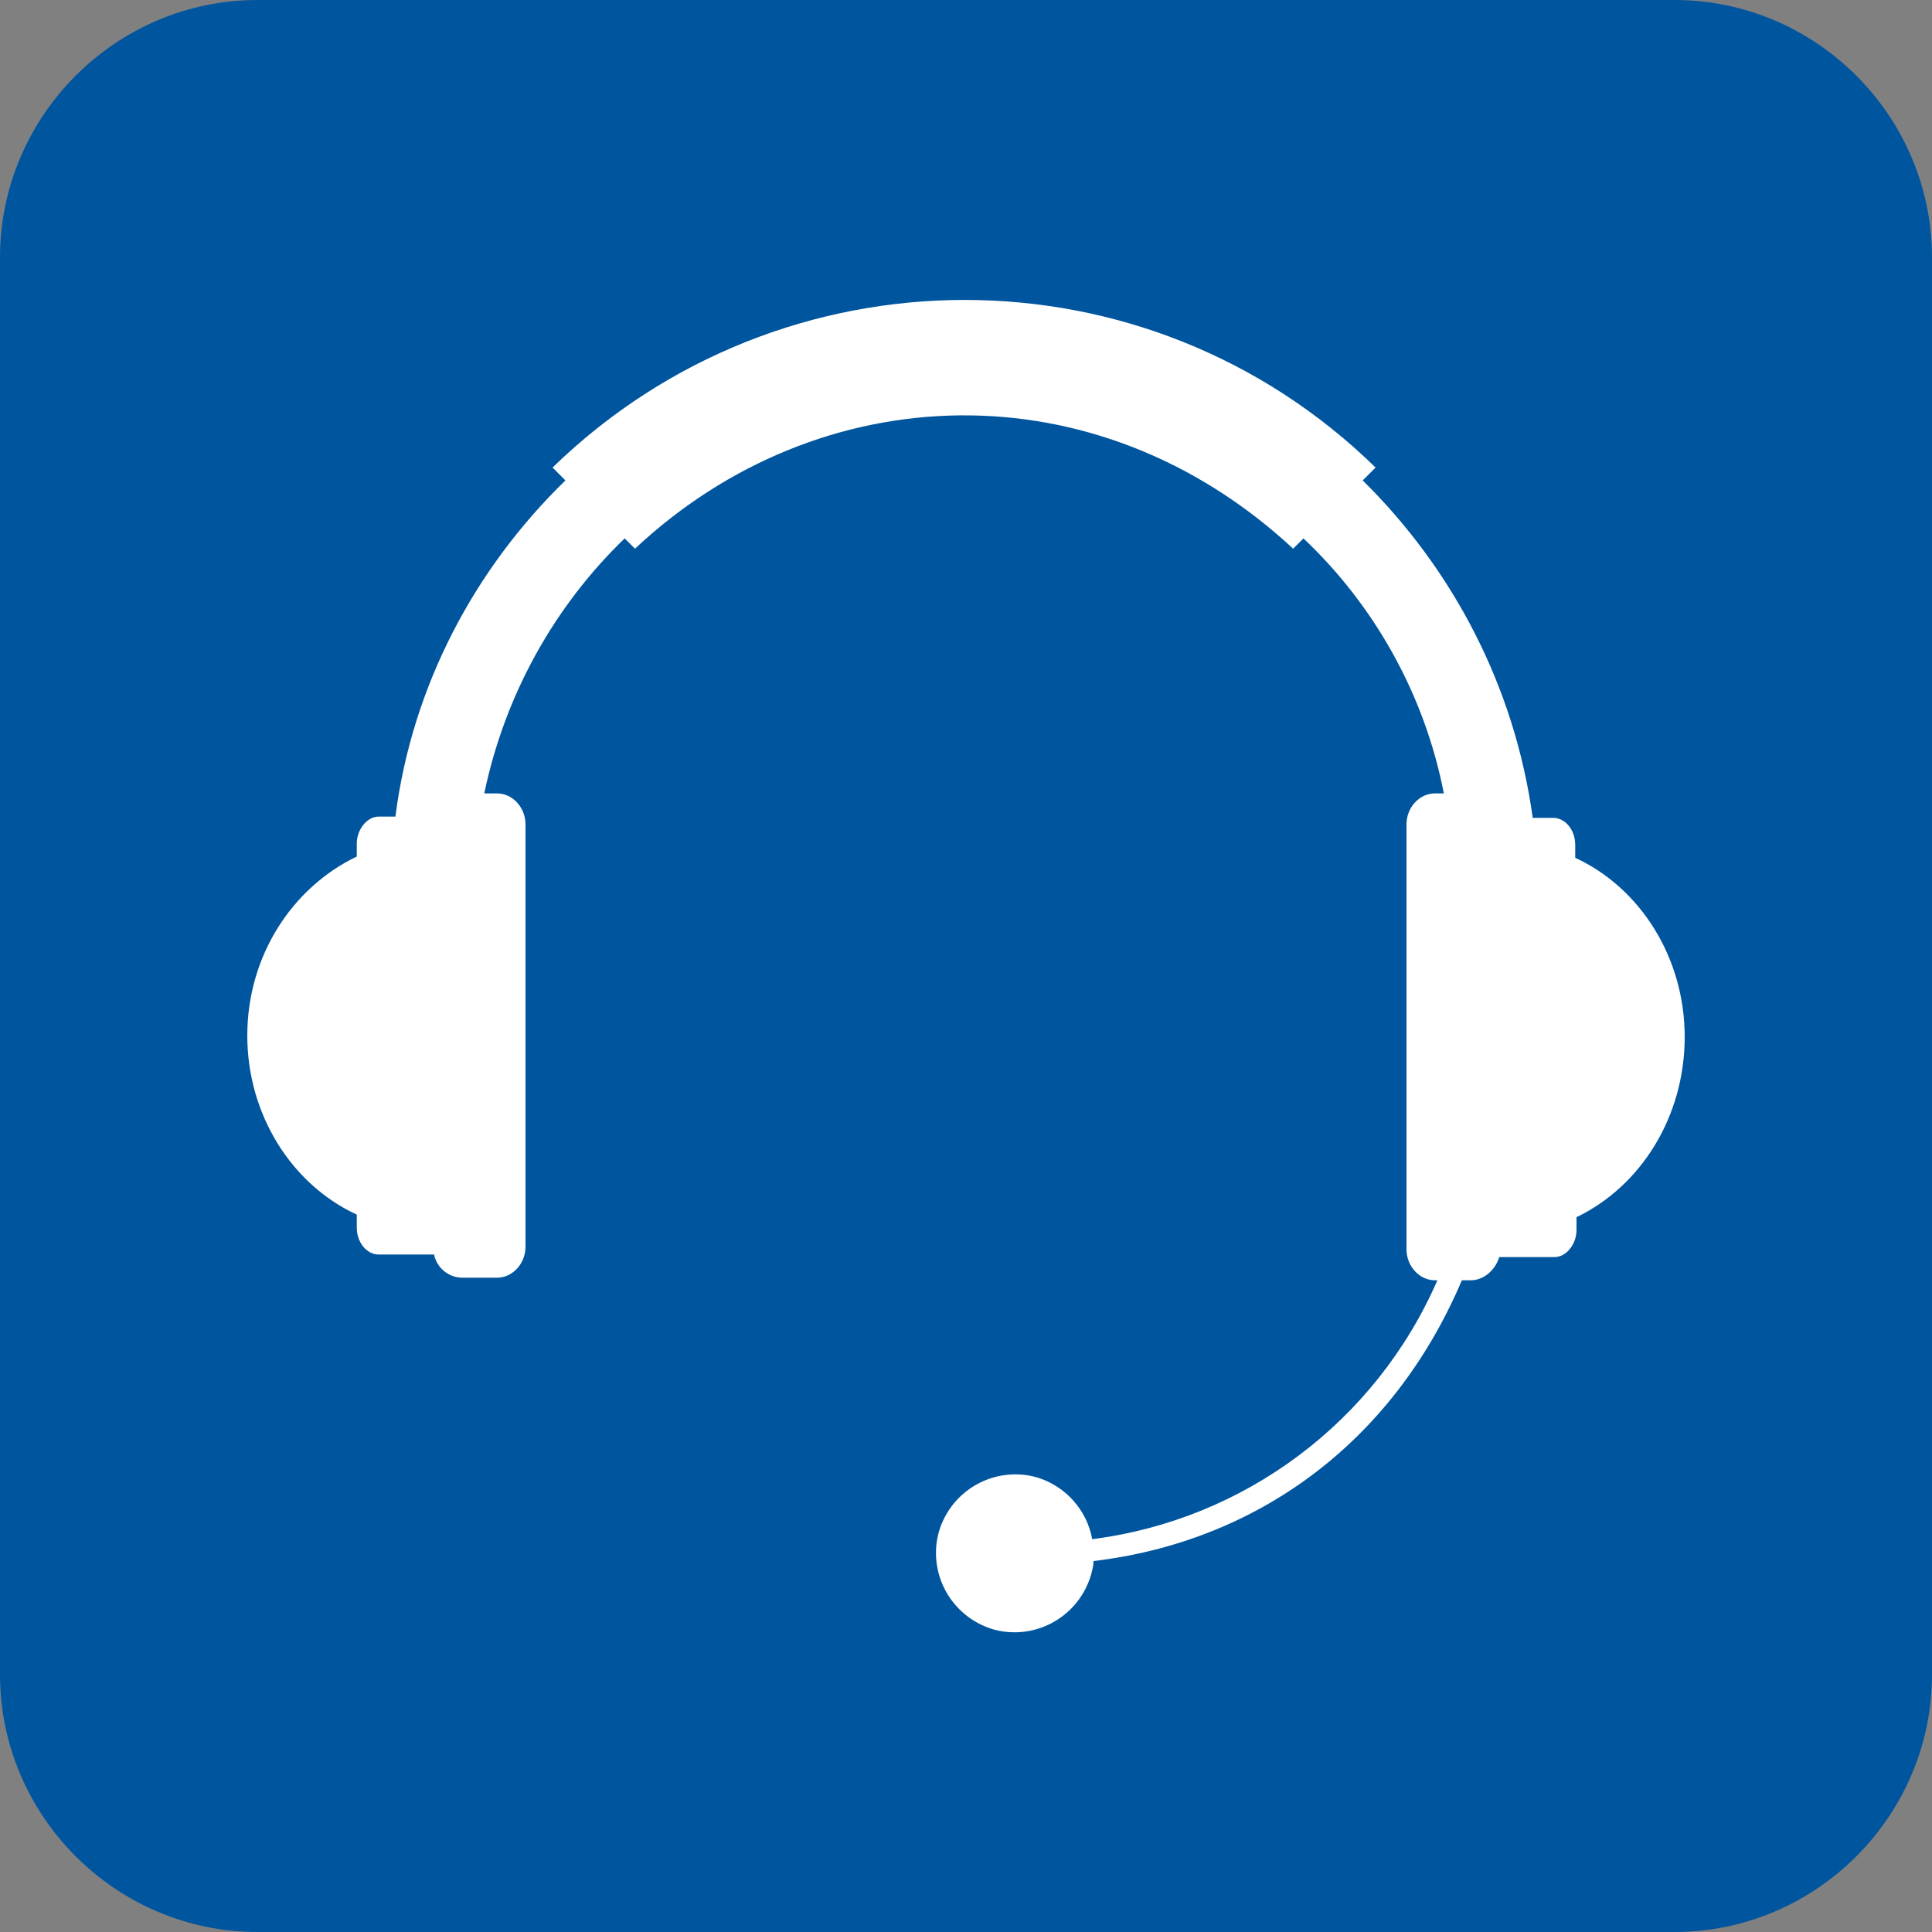 <?xml version="1.0" encoding="utf-8"?>
<!-- Generator: Adobe Illustrator 24.2.3, SVG Export Plug-In . SVG Version: 6.00 Build 0)  -->
<svg version="1.1" id="Layer_1" xmlns="http://www.w3.org/2000/svg" xmlns:xlink="http://www.w3.org/1999/xlink" x="0px" y="0px"
	 viewBox="0 0 150 150" enable-background="new 0 0 150 150" xml:space="preserve">
<rect x="0" y="0" width="150" height="150" fill="#808080" stroke="none"/>
<path fill="#00559F" d="M130,150H20c-11,0-20-9-20-20V20C0,9,9,0,20,0h110c11,0,20,9,20,20v110C150,141,141,150,130,150z"/>
<path fill="#FFFFFF" d="M130.8,80.5c0-6.2-3.5-11.6-8.5-13.9v-1c0-1.2-0.8-2.1-1.7-2.1H119c-1.4-10.2-6.2-19.3-13.2-26.2l1-1
	c-17.8-17.4-46.1-17.3-63.9,0l1,1C36.9,44.1,32,53.2,30.7,63.4h-1.3c-0.9,0-1.7,1-1.7,2.1v1c-5,2.4-8.5,7.7-8.5,13.9
	c0,6.2,3.5,11.6,8.5,13.9v1c0,1.2,0.8,2.1,1.7,2.1h4.3c0.2,1,1.1,1.8,2.2,1.8h2.7c1.2,0,2.2-1.1,2.2-2.4V64c0-1.3-1-2.4-2.2-2.4h-1
	c1.6-7.7,5.5-14.6,10.9-19.8l0.8,0.8c14.3-13.4,35.8-14.2,51.1,0l0.8-0.8c5.5,5.2,9.4,12.1,10.9,19.8h-0.7c-1.2,0-2.2,1.1-2.2,2.4
	v33c0,1.3,1,2.4,2.2,2.4h0.2c-4.8,11-15,18.6-26.8,20.1c-0.4-2.2-2-4.1-4.3-4.8c-3.2-0.9-6.6,0.9-7.6,4.2c-0.9,3.2,0.9,6.6,4.2,7.6
	c3.2,0.9,6.6-0.9,7.6-4.2c0.1-0.4,0.2-0.7,0.2-1.1c12.6-1.5,23.2-9.1,28.6-21.8h0.7c1,0,1.9-0.8,2.2-1.8h4.3c0.9,0,1.7-1,1.7-2.1v-1
	C127.4,92.1,130.8,86.7,130.8,80.5z"/>
</svg>
